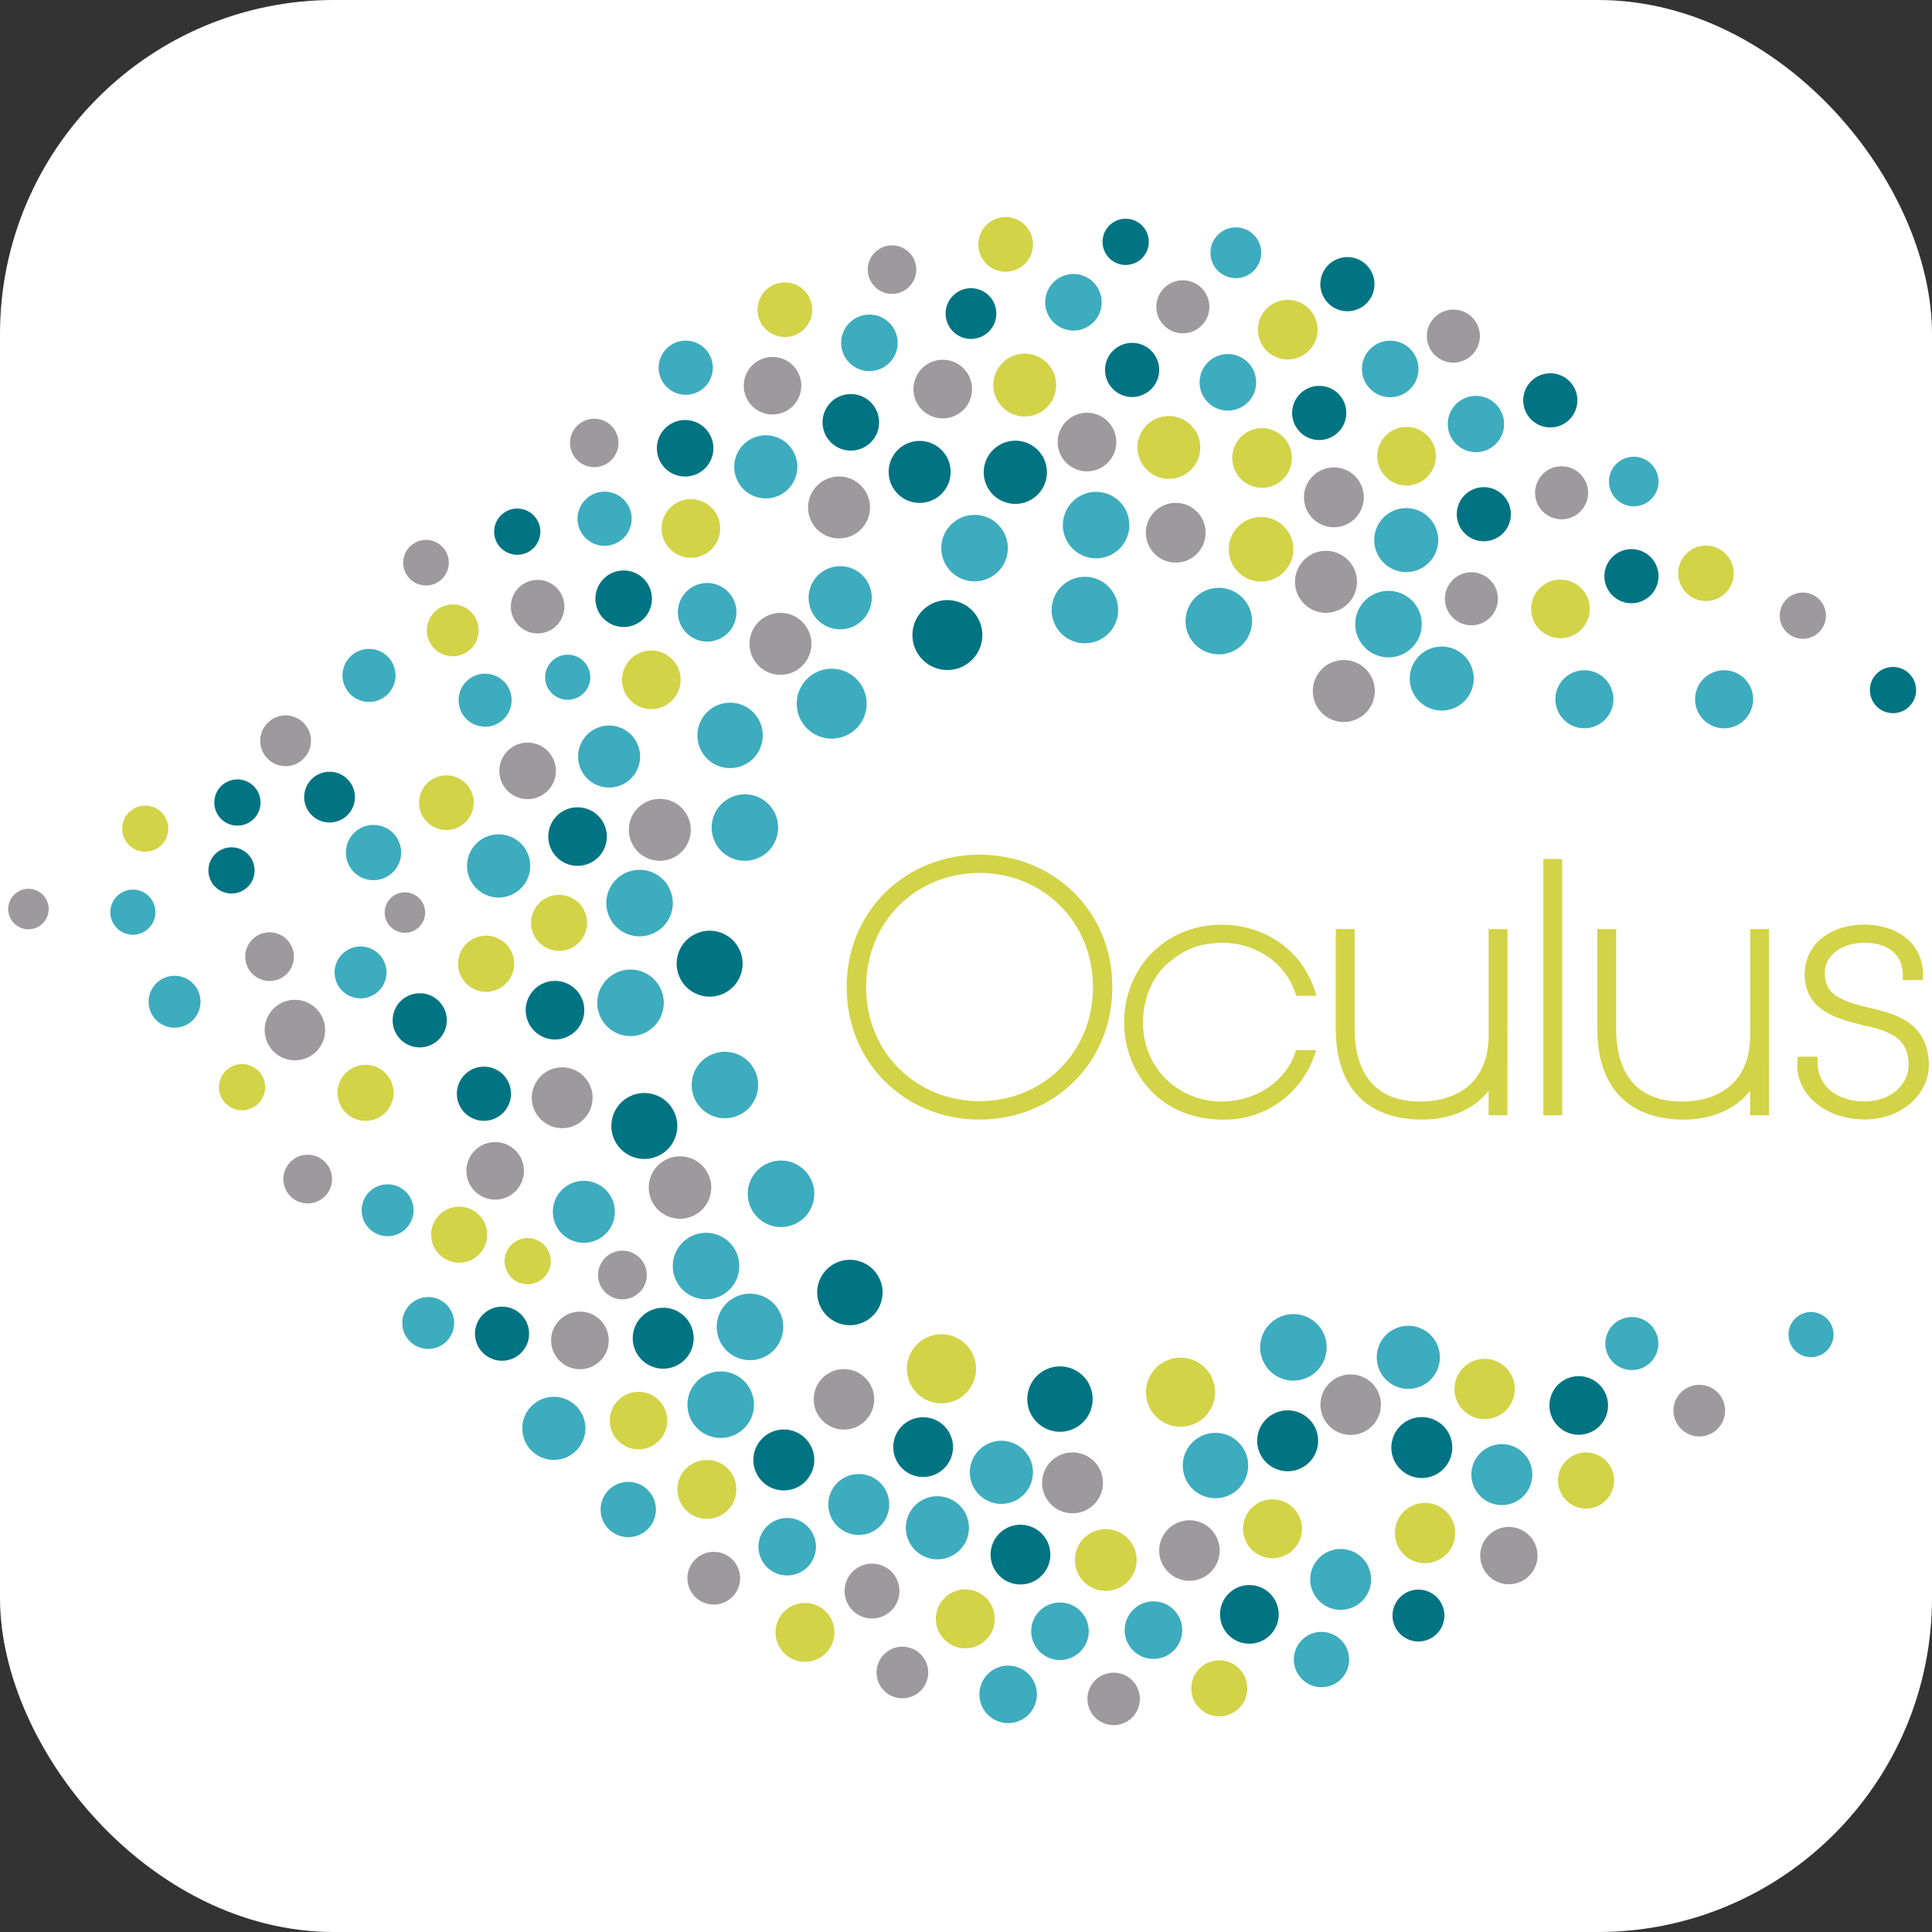 <svg id="Layer_1" data-name="Layer 1" xmlns="http://www.w3.org/2000/svg" viewBox="0 0 615.28 615.28"><rect x="0" y="0" width="615.28" height="615.28" fill="#333333" stroke="none"/><defs><style>.cls-1{fill:#fff;}.cls-2{fill:none;stroke:#fff;}.cls-2,.cls-3{stroke-miterlimit:10;stroke-width:3px;}.cls-3,.cls-5{fill:#d2d347;}.cls-3{stroke:#d2d347;}.cls-4{fill:#9e999c;}.cls-6{fill:#007482;}.cls-7{fill:#3dacbe;}</style></defs><rect class="cls-1" x="1.5" y="1.5" width="612.28" height="612.28" rx="104.88"/><rect class="cls-2" x="1.5" y="1.5" width="612.28" height="612.28" rx="104.88"/><path class="cls-3" d="M269.65,312.76c0-23.48,18.28-40.58,40.8-40.58s40.8,17.1,40.8,40.69-18.27,40.69-40.8,40.69-40.8-17.1-40.8-40.69Zm3.19.22c0,21.67,16.79,37.71,37.61,37.71s37.62-16,37.62-37.82S331.28,275,310.45,275s-37.61,16-37.61,37.83Z" transform="translate(1.5 1.5)"/><path class="cls-3" d="M415.54,334.44a28.57,28.57,0,0,1-27.41,19.12C368,353.56,358,338.37,358,324.13c0-16.68,12.54-29.64,29.64-29.64,11.48,0,23.59,6.37,28.05,19.65h-3.29c-4.36-12.43-16.15-17-24.65-16.89-8,.11-13.17,2.34-19,7.54-4.57,4.15-7.75,11.59-7.75,19.24,0,15.93,12.32,26.77,26.66,26.77,12.75-.11,21.89-8,24.65-16.36Z" transform="translate(1.5 1.5)"/><path class="cls-3" d="M477.06,352.18h-3c0-3.82,0-7.54.11-12.22-3.83,9.78-13.6,13.82-23.59,13.6-16.79-.42-25.18-10.51-25.18-27.41V295.87h3v30.28c0,15.2,7.43,24.86,22.84,24.65,13.39-.21,22.84-7.75,22.84-22.52V295.87h3Z" transform="translate(1.5 1.5)"/><path class="cls-3" d="M491.51,273.56h3v78.62h-3Z" transform="translate(1.5 1.5)"/><path class="cls-3" d="M560.36,352.18h-3c0-3.82,0-7.54.1-12.22-3.82,9.78-13.6,13.82-23.58,13.6-16.79-.42-25.19-10.51-25.19-27.41V295.87h3v30.28c0,15.2,7.44,24.86,22.84,24.65,13.39-.21,22.85-7.75,22.85-22.52V295.87h3Z" transform="translate(1.5 1.5)"/><path class="cls-3" d="M606,309.15c0-8.5-6.72-12-13.69-11.9-8.68,0-14.54,5.1-14.17,11.8s5,9.35,14.17,11.58c8.55,2,18.21,4,18.94,16,.61,9.24-7.82,16.89-18.94,16.89-10.75,0-20.65-6.69-19.92-17h3.42c0,9,7.09,14.24,16.5,14.24,9.65,0,15.76-6.37,15.52-13.71-.24-7.75-5.13-11.47-15.64-13.49-9.78-2.44-17.11-4.89-17.48-14.55,0-9.35,7.95-14.56,17.6-14.56,9.41.1,17.11,5,17.11,14.66Z" transform="translate(1.5 1.5)"/><path class="cls-4" d="M14,288a6.44,6.44,0,1,1-6.44-6.44A6.44,6.44,0,0,1,14,288Z" transform="translate(1.5 1.5)"/><path class="cls-4" d="M133.89,289.11a6.44,6.44,0,1,1-6.44-6.44A6.44,6.44,0,0,1,133.89,289.11Z" transform="translate(1.5 1.5)"/><path class="cls-4" d="M141.43,177.69a7.26,7.26,0,1,1-7.25-7.25A7.26,7.26,0,0,1,141.43,177.69Z" transform="translate(1.5 1.5)"/><path class="cls-4" d="M178.23,191.69a8.52,8.52,0,1,1-8.52-8.51A8.51,8.51,0,0,1,178.23,191.69Z" transform="translate(1.5 1.5)"/><path class="cls-4" d="M97.53,234.41a8.08,8.08,0,1,1-8.07-8.07A8.07,8.07,0,0,1,97.53,234.41Z" transform="translate(1.5 1.5)"/><path class="cls-4" d="M195.46,139.55a7.71,7.71,0,1,1-7.71-7.7A7.7,7.7,0,0,1,195.46,139.55Z" transform="translate(1.5 1.5)"/><path class="cls-4" d="M175.53,244a9,9,0,1,1-9-9A9,9,0,0,1,175.53,244Z" transform="translate(1.5 1.5)"/><path class="cls-4" d="M218.49,262.77a9.86,9.86,0,1,1-9.85-9.86A9.85,9.85,0,0,1,218.49,262.77Z" transform="translate(1.5 1.5)"/><path class="cls-4" d="M256.91,203.54a9.86,9.86,0,1,1-9.86-9.86A9.86,9.86,0,0,1,256.91,203.54Z" transform="translate(1.5 1.5)"/><path class="cls-4" d="M275.57,160.1a9.86,9.86,0,1,1-9.86-9.85A9.85,9.85,0,0,1,275.57,160.1Z" transform="translate(1.5 1.5)"/><path class="cls-4" d="M253.69,121.33a9.16,9.16,0,1,1-9.16-9.15A9.16,9.16,0,0,1,253.69,121.33Z" transform="translate(1.5 1.5)"/><path class="cls-4" d="M290.3,84.36a7.72,7.72,0,1,1-7.72-7.72A7.72,7.72,0,0,1,290.3,84.36Z" transform="translate(1.5 1.5)"/><path class="cls-4" d="M308.07,122.41a9.33,9.33,0,1,1-9.33-9.33A9.32,9.32,0,0,1,308.07,122.41Z" transform="translate(1.5 1.5)"/><path class="cls-4" d="M354,139.28a9.33,9.33,0,1,1-9.33-9.33A9.33,9.33,0,0,1,354,139.28Z" transform="translate(1.5 1.5)"/><path class="cls-4" d="M382.45,168.16a9.51,9.51,0,1,1-9.51-9.51A9.51,9.51,0,0,1,382.45,168.16Z" transform="translate(1.5 1.5)"/><path class="cls-4" d="M432.82,156.87a9.52,9.52,0,1,1-9.52-9.51A9.51,9.51,0,0,1,432.82,156.87Z" transform="translate(1.5 1.5)"/><path class="cls-4" d="M430.66,183.79a9.87,9.87,0,1,1-9.87-9.87A9.87,9.87,0,0,1,430.66,183.79Z" transform="translate(1.5 1.5)"/><path class="cls-4" d="M436.33,218.57a9.87,9.87,0,1,1-9.87-9.87A9.87,9.87,0,0,1,436.33,218.57Z" transform="translate(1.5 1.5)"/><path class="cls-4" d="M475.54,189.18a8.44,8.44,0,1,1-8.44-8.43A8.44,8.44,0,0,1,475.54,189.18Z" transform="translate(1.5 1.5)"/><path class="cls-4" d="M504.25,155.44a8.44,8.44,0,1,1-8.43-8.44A8.42,8.42,0,0,1,504.25,155.44Z" transform="translate(1.5 1.5)"/><path class="cls-4" d="M580,194.56a7.36,7.36,0,1,1-7.36-7.35A7.35,7.35,0,0,1,580,194.56Z" transform="translate(1.5 1.5)"/><path class="cls-4" d="M383.64,96.2a8.44,8.44,0,1,1-8.44-8.43A8.44,8.44,0,0,1,383.64,96.2Z" transform="translate(1.5 1.5)"/><path class="cls-4" d="M469.79,105.54a8.44,8.44,0,1,1-8.43-8.44A8.42,8.42,0,0,1,469.79,105.54Z" transform="translate(1.5 1.5)"/><path class="cls-4" d="M92.1,303.16a7.75,7.75,0,1,1-7.75-7.75A7.75,7.75,0,0,1,92.1,303.16Z" transform="translate(1.5 1.5)"/><path class="cls-4" d="M204.47,404.55a7.75,7.75,0,1,1-7.75-7.75A7.75,7.75,0,0,1,204.47,404.55Z" transform="translate(1.5 1.5)"/><path class="cls-4" d="M187.22,348.09a9.68,9.68,0,1,1-9.68-9.67A9.67,9.67,0,0,1,187.22,348.09Z" transform="translate(1.5 1.5)"/><path class="cls-4" d="M192.36,425.37a9.17,9.17,0,1,1-9.17-9.16A9.17,9.17,0,0,1,192.36,425.37Z" transform="translate(1.5 1.5)"/><path class="cls-4" d="M165.36,371.37a9.16,9.16,0,1,1-9.16-9.15A9.17,9.17,0,0,1,165.36,371.37Z" transform="translate(1.5 1.5)"/><path class="cls-4" d="M225,376.69a9.94,9.94,0,1,1-9.93-9.93A9.93,9.93,0,0,1,225,376.69Z" transform="translate(1.5 1.5)"/><path class="cls-4" d="M234.2,501.11a8.39,8.39,0,1,1-8.39-8.39A8.39,8.39,0,0,1,234.2,501.11Z" transform="translate(1.5 1.5)"/><path class="cls-4" d="M276.9,444.15a9.63,9.63,0,1,1-9.63-9.63A9.63,9.63,0,0,1,276.9,444.15Z" transform="translate(1.5 1.5)"/><path class="cls-4" d="M284.94,505.2a8.73,8.73,0,1,1-8.73-8.73A8.73,8.73,0,0,1,284.94,505.2Z" transform="translate(1.5 1.5)"/><path class="cls-4" d="M349.76,470.73a9.69,9.69,0,1,1-9.69-9.68A9.69,9.69,0,0,1,349.76,470.73Z" transform="translate(1.5 1.5)"/><path class="cls-4" d="M361.51,539.54a8.35,8.35,0,1,1-8.35-8.34A8.34,8.34,0,0,1,361.51,539.54Z" transform="translate(1.5 1.5)"/><path class="cls-4" d="M386.93,492.3a9.63,9.63,0,1,1-9.63-9.63A9.62,9.62,0,0,1,386.93,492.3Z" transform="translate(1.5 1.5)"/><path class="cls-4" d="M102.05,326.53a9.63,9.63,0,1,1-9.63-9.62A9.63,9.63,0,0,1,102.05,326.53Z" transform="translate(1.5 1.5)"/><path class="cls-4" d="M438.28,445.83a9.63,9.63,0,1,1-9.63-9.62A9.62,9.62,0,0,1,438.28,445.83Z" transform="translate(1.5 1.5)"/><path class="cls-4" d="M547.89,447.74a8.22,8.22,0,1,1-8.21-8.22A8.22,8.22,0,0,1,547.89,447.74Z" transform="translate(1.5 1.5)"/><path class="cls-4" d="M294.1,531.13a8.22,8.22,0,1,1-8.22-8.21A8.21,8.21,0,0,1,294.1,531.13Z" transform="translate(1.5 1.5)"/><path class="cls-4" d="M488.15,493.9a9.12,9.12,0,1,1-9.12-9.11A9.11,9.11,0,0,1,488.15,493.9Z" transform="translate(1.5 1.5)"/><path class="cls-4" d="M104.24,374a7.75,7.75,0,1,1-7.75-7.75A7.75,7.75,0,0,1,104.24,374Z" transform="translate(1.5 1.5)"/><path class="cls-5" d="M52.09,262.4a7.34,7.34,0,1,1-7.34-7.34A7.34,7.34,0,0,1,52.09,262.4Z" transform="translate(1.5 1.5)"/><path class="cls-5" d="M173.9,400.12a7.35,7.35,0,1,1-7.34-7.33A7.34,7.34,0,0,1,173.9,400.12Z" transform="translate(1.5 1.5)"/><path class="cls-5" d="M150.94,199.22A8.25,8.25,0,1,1,142.7,191,8.24,8.24,0,0,1,150.94,199.22Z" transform="translate(1.5 1.5)"/><path class="cls-5" d="M149.36,254.12a8.7,8.7,0,1,1-8.7-8.69A8.69,8.69,0,0,1,149.36,254.12Z" transform="translate(1.5 1.5)"/><path class="cls-5" d="M215.25,215a9.33,9.33,0,1,1-9.33-9.32A9.33,9.33,0,0,1,215.25,215Z" transform="translate(1.5 1.5)"/><path class="cls-5" d="M227.86,166.8a9.33,9.33,0,1,1-9.33-9.33A9.33,9.33,0,0,1,227.86,166.8Z" transform="translate(1.5 1.5)"/><path class="cls-5" d="M257.17,97.13a8.7,8.7,0,1,1-8.7-8.69A8.69,8.69,0,0,1,257.17,97.13Z" transform="translate(1.5 1.5)"/><path class="cls-5" d="M327.47,76.32a8.7,8.7,0,1,1-8.7-8.69A8.69,8.69,0,0,1,327.47,76.32Z" transform="translate(1.5 1.5)"/><path class="cls-5" d="M334.85,121.13a10,10,0,1,1-10-10A10,10,0,0,1,334.85,121.13Z" transform="translate(1.5 1.5)"/><path class="cls-5" d="M380.75,141a10,10,0,1,1-10-10A10,10,0,0,1,380.75,141Z" transform="translate(1.5 1.5)"/><path class="cls-5" d="M410.38,173.42a10.28,10.28,0,1,1-10.28-10.27A10.27,10.27,0,0,1,410.38,173.42Z" transform="translate(1.5 1.5)"/><path class="cls-5" d="M455.77,143.79a9.33,9.33,0,1,1-9.33-9.33A9.32,9.32,0,0,1,455.77,143.79Z" transform="translate(1.5 1.5)"/><path class="cls-5" d="M504.78,192.42a9.33,9.33,0,1,1-9.33-9.33A9.32,9.32,0,0,1,504.78,192.42Z" transform="translate(1.5 1.5)"/><path class="cls-5" d="M550.62,181.07a8.83,8.83,0,1,1-8.83-8.82A8.83,8.83,0,0,1,550.62,181.07Z" transform="translate(1.5 1.5)"/><path class="cls-5" d="M418.1,103.43A9.49,9.49,0,1,1,408.62,94,9.48,9.48,0,0,1,418.1,103.43Z" transform="translate(1.5 1.5)"/><path class="cls-5" d="M409.91,144.33a9.49,9.49,0,1,1-9.49-9.48A9.49,9.49,0,0,1,409.91,144.33Z" transform="translate(1.5 1.5)"/><path class="cls-5" d="M162.24,305.41a8.93,8.93,0,1,1-8.93-8.92A8.92,8.92,0,0,1,162.24,305.41Z" transform="translate(1.5 1.5)"/><path class="cls-5" d="M123.83,346.53a8.92,8.92,0,1,1-8.92-8.92A8.92,8.92,0,0,1,123.83,346.53Z" transform="translate(1.5 1.5)"/><path class="cls-5" d="M153.65,391.72a8.92,8.92,0,1,1-8.92-8.93A8.92,8.92,0,0,1,153.65,391.72Z" transform="translate(1.5 1.5)"/><path class="cls-5" d="M185.47,292.4a8.92,8.92,0,1,1-8.92-8.92A8.92,8.92,0,0,1,185.47,292.4Z" transform="translate(1.5 1.5)"/><path class="cls-5" d="M211,450.91a9.15,9.15,0,1,1-9.15-9.15A9.15,9.15,0,0,1,211,450.91Z" transform="translate(1.5 1.5)"/><path class="cls-5" d="M233,472.83a9.38,9.38,0,1,1-9.38-9.38A9.38,9.38,0,0,1,233,472.83Z" transform="translate(1.5 1.5)"/><path class="cls-5" d="M264.24,518.35a9.38,9.38,0,1,1-9.38-9.37A9.38,9.38,0,0,1,264.24,518.35Z" transform="translate(1.5 1.5)"/><path class="cls-5" d="M315.3,514.06a9.38,9.38,0,1,1-9.38-9.38A9.39,9.39,0,0,1,315.3,514.06Z" transform="translate(1.5 1.5)"/><path class="cls-5" d="M360.48,495.31a9.83,9.83,0,1,1-9.82-9.83A9.82,9.82,0,0,1,360.48,495.31Z" transform="translate(1.5 1.5)"/><path class="cls-5" d="M395.73,536.2a8.92,8.92,0,1,1-8.92-8.93A8.92,8.92,0,0,1,395.73,536.2Z" transform="translate(1.5 1.5)"/><path class="cls-5" d="M413.13,485.37a9.38,9.38,0,1,1-9.38-9.38A9.39,9.39,0,0,1,413.13,485.37Z" transform="translate(1.5 1.5)"/><path class="cls-5" d="M480.91,440.85a9.6,9.6,0,1,1-9.6-9.6A9.61,9.61,0,0,1,480.91,440.85Z" transform="translate(1.5 1.5)"/><path class="cls-5" d="M461.93,486.72a9.6,9.6,0,1,1-9.6-9.6A9.6,9.6,0,0,1,461.93,486.72Z" transform="translate(1.5 1.5)"/><path class="cls-5" d="M512.54,470a8.93,8.93,0,1,1-8.93-8.93A8.93,8.93,0,0,1,512.54,470Z" transform="translate(1.5 1.5)"/><path class="cls-5" d="M309.32,434.42a11,11,0,1,1-11-11A11,11,0,0,1,309.32,434.42Z" transform="translate(1.5 1.5)"/><path class="cls-5" d="M385.46,441.87a11,11,0,1,1-11-11A11,11,0,0,1,385.46,441.87Z" transform="translate(1.5 1.5)"/><path class="cls-5" d="M82.94,344.72a7.35,7.35,0,1,1-7.35-7.34A7.34,7.34,0,0,1,82.94,344.72Z" transform="translate(1.5 1.5)"/><path class="cls-6" d="M111.53,252.36a8.08,8.08,0,1,1-8.07-8.08A8.07,8.07,0,0,1,111.53,252.36Z" transform="translate(1.5 1.5)"/><circle class="cls-6" cx="73.73" cy="277.2" r="7.36"/><path class="cls-6" d="M81.47,254.08a7.36,7.36,0,1,1-7.36-7.36A7.35,7.35,0,0,1,81.47,254.08Z" transform="translate(1.5 1.5)"/><path class="cls-6" d="M140.79,323.44a8.62,8.62,0,1,1-8.61-8.62A8.62,8.62,0,0,1,140.79,323.44Z" transform="translate(1.5 1.5)"/><path class="cls-6" d="M161.24,346.82a8.62,8.62,0,1,1-8.62-8.62A8.61,8.61,0,0,1,161.24,346.82Z" transform="translate(1.5 1.5)"/><circle class="cls-6" cx="159.88" cy="424.74" r="8.62"/><path class="cls-6" d="M219.41,424.67a9.7,9.7,0,1,1-9.7-9.69A9.69,9.69,0,0,1,219.41,424.67Z" transform="translate(1.5 1.5)"/><path class="cls-6" d="M279.57,410.12a10.41,10.41,0,1,1-10.41-10.41A10.42,10.42,0,0,1,279.57,410.12Z" transform="translate(1.5 1.5)"/><path class="cls-6" d="M257.82,463.44a9.7,9.7,0,1,1-9.7-9.69A9.69,9.69,0,0,1,257.82,463.44Z" transform="translate(1.5 1.5)"/><path class="cls-6" d="M333,493.6a9.51,9.51,0,1,1-9.51-9.52A9.51,9.51,0,0,1,333,493.6Z" transform="translate(1.5 1.5)"/><path class="cls-6" d="M302,459.36a9.51,9.51,0,1,1-9.51-9.51A9.51,9.51,0,0,1,302,459.36Z" transform="translate(1.5 1.5)"/><path class="cls-6" d="M346.48,444.06a10.41,10.41,0,1,1-10.41-10.41A10.41,10.41,0,0,1,346.48,444.06Z" transform="translate(1.5 1.5)"/><path class="cls-6" d="M418.28,457.34a9.7,9.7,0,1,1-9.69-9.69A9.69,9.69,0,0,1,418.28,457.34Z" transform="translate(1.5 1.5)"/><path class="cls-6" d="M461,459.49a9.7,9.7,0,1,1-9.69-9.69A9.69,9.69,0,0,1,461,459.49Z" transform="translate(1.5 1.5)"/><path class="cls-6" d="M405.72,512.62a9.34,9.34,0,1,1-9.34-9.33A9.33,9.33,0,0,1,405.72,512.62Z" transform="translate(1.5 1.5)"/><path class="cls-6" d="M510.61,446.09a9.33,9.33,0,1,1-9.33-9.33A9.34,9.34,0,0,1,510.61,446.09Z" transform="translate(1.5 1.5)"/><path class="cls-6" d="M458.49,513a8.26,8.26,0,1,1-8.26-8.26A8.26,8.26,0,0,1,458.49,513Z" transform="translate(1.5 1.5)"/><path class="cls-6" d="M184.58,320.21a9.33,9.33,0,1,1-9.33-9.33A9.33,9.33,0,0,1,184.58,320.21Z" transform="translate(1.5 1.5)"/><circle class="cls-6" cx="182.43" cy="264.93" r="9.33" transform="translate(-108.23 400.99) rotate(-80.18)"/><path class="cls-6" d="M206.12,189.18a9,9,0,1,1-9-9A9,9,0,0,1,206.12,189.18Z" transform="translate(1.5 1.5)"/><path class="cls-6" d="M170.59,167.82a7.36,7.36,0,1,1-7.36-7.36A7.37,7.37,0,0,1,170.59,167.82Z" transform="translate(1.5 1.5)"/><path class="cls-6" d="M364.35,75.52A7.36,7.36,0,1,1,357,68.16,7.36,7.36,0,0,1,364.35,75.52Z" transform="translate(1.5 1.5)"/><path class="cls-6" d="M225.69,141.26a9,9,0,1,1-9-9A9,9,0,0,1,225.69,141.26Z" transform="translate(1.5 1.5)"/><path class="cls-6" d="M278.46,133a9,9,0,1,1-9-9A9,9,0,0,1,278.46,133Z" transform="translate(1.5 1.5)"/><path class="cls-6" d="M301.25,148.8a9.87,9.87,0,1,1-9.87-9.88A9.88,9.88,0,0,1,301.25,148.8Z" transform="translate(1.5 1.5)"/><path class="cls-6" d="M311.34,200.74a11.13,11.13,0,1,1-11.13-11.12A11.13,11.13,0,0,1,311.34,200.74Z" transform="translate(1.5 1.5)"/><path class="cls-6" d="M331.91,148.85a10.06,10.06,0,1,1-10.06-10A10.05,10.05,0,0,1,331.91,148.85Z" transform="translate(1.5 1.5)"/><circle class="cls-6" cx="307.72" cy="98.36" r="8.08" transform="translate(22.08 247.9) rotate(-45)"/><path class="cls-6" d="M367.66,116.31a8.62,8.62,0,1,1-8.61-8.62A8.61,8.61,0,0,1,367.66,116.31Z" transform="translate(1.5 1.5)"/><path class="cls-6" d="M436.23,89a8.62,8.62,0,1,1-8.62-8.62A8.62,8.62,0,0,1,436.23,89Z" transform="translate(1.5 1.5)"/><path class="cls-6" d="M427.25,130a8.62,8.62,0,1,1-8.61-8.61A8.6,8.6,0,0,1,427.25,130Z" transform="translate(1.5 1.5)"/><path class="cls-6" d="M500.84,126a8.62,8.62,0,1,1-8.61-8.62A8.6,8.6,0,0,1,500.84,126Z" transform="translate(1.5 1.5)"/><circle class="cls-6" cx="472.55" cy="163.76" r="8.62"/><circle class="cls-6" cx="518.08" cy="182" r="8.62" transform="translate(256.74 665.63) rotate(-80.76)"/><path class="cls-6" d="M608.72,218.26a7.36,7.36,0,1,1-7.36-7.36A7.37,7.37,0,0,1,608.72,218.26Z" transform="translate(1.5 1.5)"/><path class="cls-6" d="M235,305.4a10.5,10.5,0,1,1-10.5-10.5A10.5,10.5,0,0,1,235,305.4Z" transform="translate(1.5 1.5)"/><path class="cls-6" d="M214.2,357.09a10.5,10.5,0,1,1-10.5-10.5A10.5,10.5,0,0,1,214.2,357.09Z" transform="translate(1.5 1.5)"/><path class="cls-7" d="M62.35,317.52a8.26,8.26,0,1,1-8.25-8.26A8.25,8.25,0,0,1,62.35,317.52Z" transform="translate(1.5 1.5)"/><path class="cls-7" d="M121.59,308.18a8.26,8.26,0,1,1-8.26-8.25A8.26,8.26,0,0,1,121.59,308.18Z" transform="translate(1.5 1.5)"/><path class="cls-7" d="M130.2,383.93a8.26,8.26,0,1,1-8.26-8.26A8.26,8.26,0,0,1,130.2,383.93Z" transform="translate(1.5 1.5)"/><circle class="cls-7" cx="136.37" cy="421.33" r="8.26"/><path class="cls-7" d="M194.31,384.42a9.87,9.87,0,1,1-9.87-9.87A9.87,9.87,0,0,1,194.31,384.42Z" transform="translate(1.5 1.5)"/><circle class="cls-7" cx="230.86" cy="345.54" r="10.59"/><path class="cls-7" d="M209.89,317.87a10.59,10.59,0,1,1-10.59-10.59A10.59,10.59,0,0,1,209.89,317.87Z" transform="translate(1.5 1.5)"/><path class="cls-7" d="M212.77,286.1a10.59,10.59,0,1,1-10.59-10.59A10.59,10.59,0,0,1,212.77,286.1Z" transform="translate(1.5 1.5)"/><circle class="cls-7" cx="235.73" cy="262.04" r="10.59" transform="translate(-81.21 112.45) rotate(-22.64)"/><path class="cls-7" d="M167.36,274.26a10.06,10.06,0,1,1-10.06-10.05A10.06,10.06,0,0,1,167.36,274.26Z" transform="translate(1.5 1.5)"/><path class="cls-7" d="M126.25,270a8.8,8.8,0,1,1-8.79-8.79A8.8,8.8,0,0,1,126.25,270Z" transform="translate(1.5 1.5)"/><path class="cls-7" d="M124.46,213.59a8.44,8.44,0,1,1-8.44-8.43A8.44,8.44,0,0,1,124.46,213.59Z" transform="translate(1.5 1.5)"/><path class="cls-7" d="M161.43,221.49a8.44,8.44,0,1,1-8.44-8.44A8.43,8.43,0,0,1,161.43,221.49Z" transform="translate(1.5 1.5)"/><path class="cls-7" d="M202.35,239.44a9.87,9.87,0,1,1-9.87-9.87A9.87,9.87,0,0,1,202.35,239.44Z" transform="translate(1.5 1.5)"/><path class="cls-7" d="M241.42,232.7A10.41,10.41,0,1,1,231,222.29,10.41,10.41,0,0,1,241.42,232.7Z" transform="translate(1.5 1.5)"/><circle class="cls-7" cx="225.21" cy="194.99" r="9.33"/><path class="cls-7" d="M199.66,163.7a8.62,8.62,0,1,1-8.61-8.62A8.62,8.62,0,0,1,199.66,163.7Z" transform="translate(1.5 1.5)"/><path class="cls-7" d="M225.51,115.59a8.62,8.62,0,1,1-8.62-8.61A8.62,8.62,0,0,1,225.51,115.59Z" transform="translate(1.5 1.5)"/><path class="cls-7" d="M252.43,147.18a10.05,10.05,0,1,1-10.05-10.05A10.05,10.05,0,0,1,252.43,147.18Z" transform="translate(1.5 1.5)"/><path class="cls-7" d="M284.38,107.69a9,9,0,1,1-9-9A9,9,0,0,1,284.38,107.69Z" transform="translate(1.5 1.5)"/><path class="cls-7" d="M276.12,188.82a10.05,10.05,0,1,1-10.05-10A10,10,0,0,1,276.12,188.82Z" transform="translate(1.5 1.5)"/><path class="cls-7" d="M274.5,222.6a11.13,11.13,0,1,1-11.13-11.13A11.13,11.13,0,0,1,274.5,222.6Z" transform="translate(1.5 1.5)"/><path class="cls-7" d="M319.46,173.06a10.59,10.59,0,1,1-10.59-10.59A10.59,10.59,0,0,1,319.46,173.06Z" transform="translate(1.5 1.5)"/><circle class="cls-7" cx="347.57" cy="165.72" r="10.59" transform="translate(107.63 467.18) rotate(-76.66)"/><path class="cls-7" d="M397.24,196.3a10.59,10.59,0,1,1-10.59-10.59A10.59,10.59,0,0,1,397.24,196.3Z" transform="translate(1.5 1.5)"/><path class="cls-7" d="M451.28,197.26a10.59,10.59,0,1,1-10.59-10.59A10.59,10.59,0,0,1,451.28,197.26Z" transform="translate(1.5 1.5)"/><path class="cls-7" d="M456.53,170.5a10.19,10.19,0,1,1-10.19-10.19A10.19,10.19,0,0,1,456.53,170.5Z" transform="translate(1.5 1.5)"/><path class="cls-7" d="M467.84,214.6a10.19,10.19,0,1,1-10.19-10.19A10.19,10.19,0,0,1,467.84,214.6Z" transform="translate(1.5 1.5)"/><path class="cls-7" d="M512.32,221.19a9.24,9.24,0,1,1-9.23-9.24A9.24,9.24,0,0,1,512.32,221.19Z" transform="translate(1.5 1.5)"/><path class="cls-7" d="M556.81,221.19a9.24,9.24,0,1,1-9.24-9.24A9.24,9.24,0,0,1,556.81,221.19Z" transform="translate(1.5 1.5)"/><path class="cls-7" d="M354.59,192.78A10.59,10.59,0,1,1,344,182.19,10.59,10.59,0,0,1,354.59,192.78Z" transform="translate(1.5 1.5)"/><path class="cls-7" d="M349.36,94.77a9,9,0,1,1-9-9A9,9,0,0,1,349.36,94.77Z" transform="translate(1.5 1.5)"/><path class="cls-7" d="M398.54,120.26a9,9,0,1,1-9-9A9,9,0,0,1,398.54,120.26Z" transform="translate(1.5 1.5)"/><path class="cls-7" d="M450.23,116a9,9,0,1,1-9-9A9,9,0,0,1,450.23,116Z" transform="translate(1.5 1.5)"/><circle class="cls-7" cx="470.04" cy="135.04" r="8.97"/><circle class="cls-7" cx="518.79" cy="151.85" r="7.9" transform="translate(46.08 412.82) rotate(-45)"/><path class="cls-7" d="M400.15,79a8.08,8.08,0,1,1-8.08-8.08A8.07,8.07,0,0,1,400.15,79Z" transform="translate(1.5 1.5)"/><path class="cls-7" d="M257.82,378.69a10.59,10.59,0,1,1-10.59-10.59A10.59,10.59,0,0,1,257.82,378.69Z" transform="translate(1.5 1.5)"/><path class="cls-7" d="M233.94,401.7a10.59,10.59,0,1,1-10.59-10.59A10.59,10.59,0,0,1,233.94,401.7Z" transform="translate(1.5 1.5)"/><path class="cls-7" d="M247.94,421.08a10.59,10.59,0,1,1-10.58-10.59A10.59,10.59,0,0,1,247.94,421.08Z" transform="translate(1.5 1.5)"/><path class="cls-7" d="M238.61,445.85A10.59,10.59,0,1,1,228,435.26,10.59,10.59,0,0,1,238.61,445.85Z" transform="translate(1.5 1.5)"/><path class="cls-7" d="M207.38,479.24a8.8,8.8,0,1,1-8.79-8.8A8.8,8.8,0,0,1,207.38,479.24Z" transform="translate(1.5 1.5)"/><path class="cls-7" d="M258.35,491.08a9.15,9.15,0,1,1-9.15-9.15A9.16,9.16,0,0,1,258.35,491.08Z" transform="translate(1.5 1.5)"/><path class="cls-7" d="M281.69,477.62a9.7,9.7,0,1,1-9.69-9.69A9.69,9.69,0,0,1,281.69,477.62Z" transform="translate(1.5 1.5)"/><path class="cls-7" d="M307.08,485a10.05,10.05,0,1,1-10.05-10A10.06,10.06,0,0,1,307.08,485Z" transform="translate(1.5 1.5)"/><path class="cls-7" d="M327.46,467.39a10.05,10.05,0,1,1-10-10.05A10.05,10.05,0,0,1,327.46,467.39Z" transform="translate(1.5 1.5)"/><path class="cls-7" d="M328.71,538.11a9.15,9.15,0,1,1-9.15-9.16A9.15,9.15,0,0,1,328.71,538.11Z" transform="translate(1.5 1.5)"/><path class="cls-7" d="M345.23,518a9.16,9.16,0,1,1-9.16-9.16A9.16,9.16,0,0,1,345.23,518Z" transform="translate(1.5 1.5)"/><path class="cls-7" d="M375,517.65a9.16,9.16,0,1,1-9.15-9.16A9.15,9.15,0,0,1,375,517.65Z" transform="translate(1.5 1.5)"/><path class="cls-7" d="M396,465.24a10.41,10.41,0,1,1-10.41-10.42A10.42,10.42,0,0,1,396,465.24Z" transform="translate(1.5 1.5)"/><path class="cls-7" d="M421,427.54A10.59,10.59,0,1,1,410.38,417,10.59,10.59,0,0,1,421,427.54Z" transform="translate(1.5 1.5)"/><path class="cls-7" d="M435.15,501.49a9.69,9.69,0,1,1-9.69-9.69A9.69,9.69,0,0,1,435.15,501.49Z" transform="translate(1.5 1.5)"/><path class="cls-7" d="M428.15,527a8.8,8.8,0,1,1-8.79-8.79A8.8,8.8,0,0,1,428.15,527Z" transform="translate(1.5 1.5)"/><path class="cls-7" d="M457.05,430.78A10.05,10.05,0,1,1,447,420.72,10.06,10.06,0,0,1,457.05,430.78Z" transform="translate(1.5 1.5)"/><path class="cls-7" d="M526.63,426.38a8.44,8.44,0,1,1-8.43-8.44A8.44,8.44,0,0,1,526.63,426.38Z" transform="translate(1.5 1.5)"/><path class="cls-7" d="M582.43,423.53a7.18,7.18,0,1,1-7.18-7.18A7.19,7.19,0,0,1,582.43,423.53Z" transform="translate(1.5 1.5)"/><path class="cls-7" d="M48,289a7.18,7.18,0,1,1-7.18-7.18A7.17,7.17,0,0,1,48,289Z" transform="translate(1.5 1.5)"/><path class="cls-7" d="M186.48,214.13A7.18,7.18,0,1,1,179.3,207,7.19,7.19,0,0,1,186.48,214.13Z" transform="translate(1.5 1.5)"/><path class="cls-7" d="M486.49,468.11a9.7,9.7,0,1,1-9.7-9.69A9.69,9.69,0,0,1,486.49,468.11Z" transform="translate(1.5 1.5)"/><path class="cls-7" d="M184.94,453.39a10.05,10.05,0,1,1-10.05-10.05A10.05,10.05,0,0,1,184.94,453.39Z" transform="translate(1.5 1.5)"/></svg>